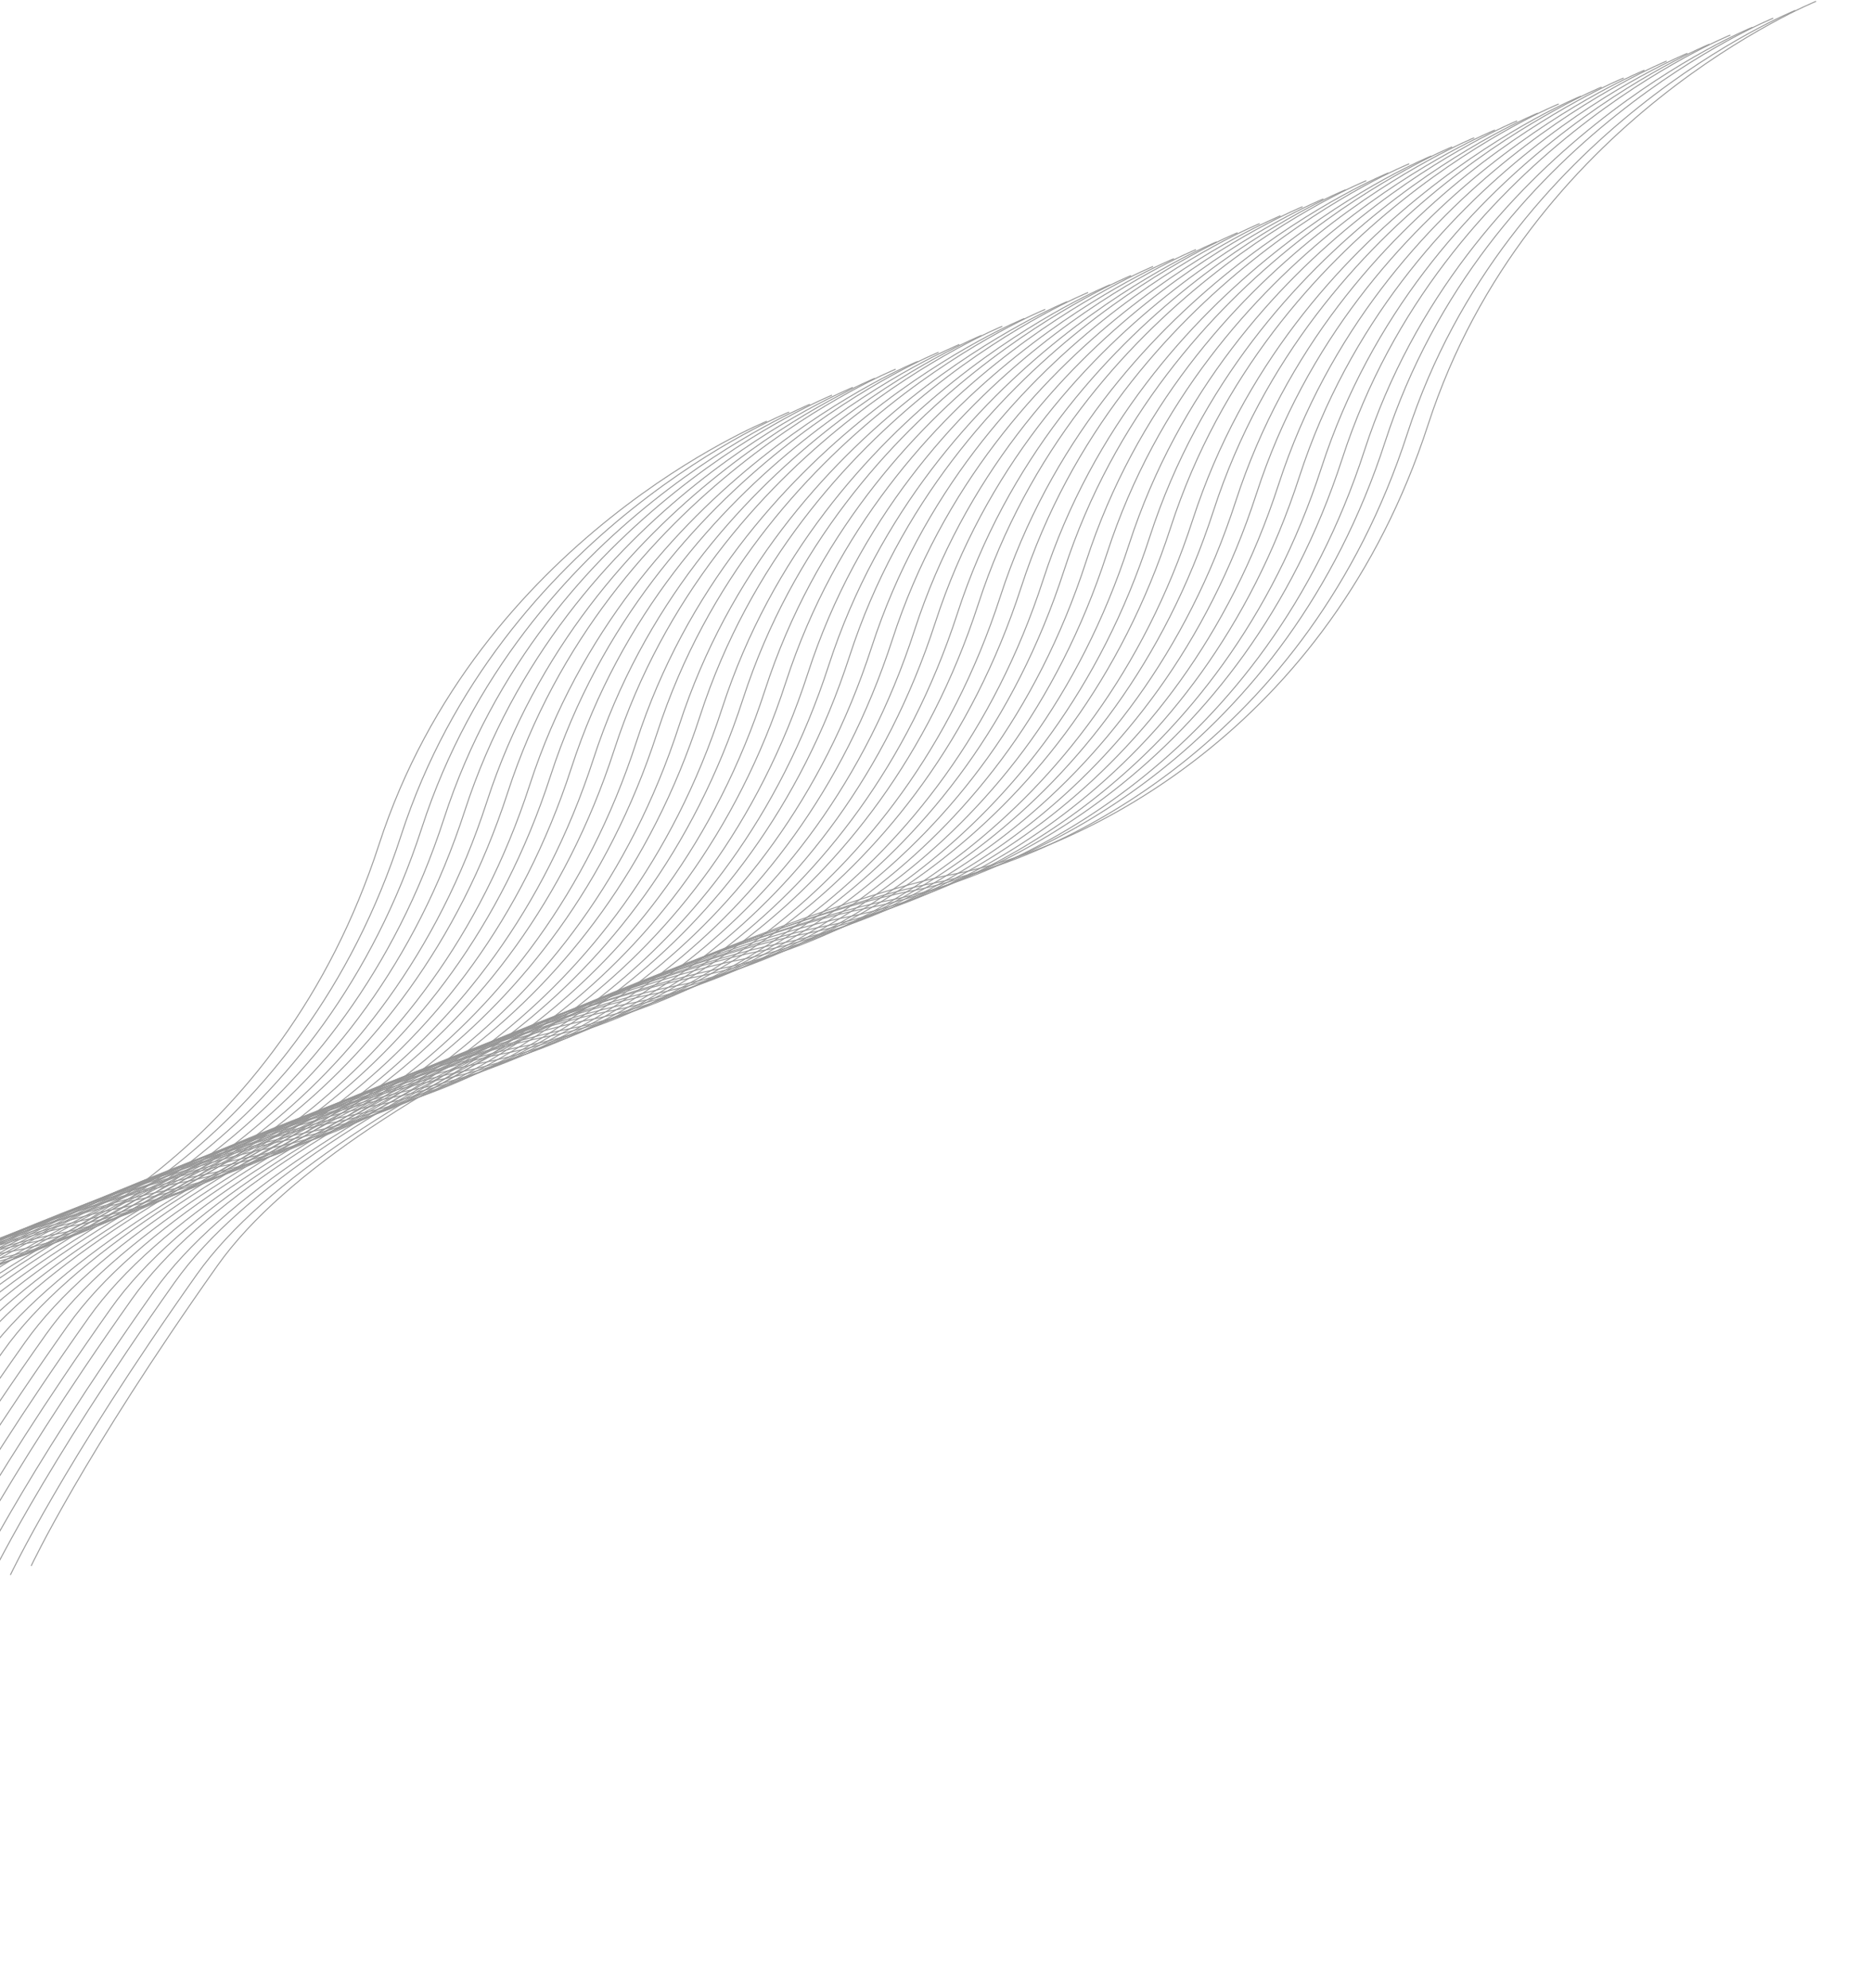 <svg width="1440" height="1529" viewBox="0 0 1440 1529" fill="none" xmlns="http://www.w3.org/2000/svg">
<path d="M590 324C590 324 368.069 413.812 291.532 649.679C214.994 885.545 24.345 977.15 -74.274 995.636C-172.893 1014.12 -535.919 1149.93 -639.631 1296.45C-743.343 1442.97 -783.014 1527.58 -783.014 1527.58" stroke="#979797" stroke-width="0.75"/>
<path d="M607 317C607 317 385.069 406.812 308.532 642.679C231.994 878.545 41.345 970.15 -57.274 988.636C-155.893 1007.12 -518.919 1142.93 -622.631 1289.45C-726.343 1435.97 -766.014 1520.58 -766.014 1520.58" stroke="#979797" stroke-width="0.75"/>
<path d="M623 311C623 311 401.069 400.812 324.532 636.679C247.994 872.545 57.345 964.15 -41.274 982.636C-139.893 1001.12 -502.919 1136.93 -606.631 1283.45C-710.343 1429.97 -750.014 1514.58 -750.014 1514.58" stroke="#979797" stroke-width="0.75"/>
<path d="M640 304C640 304 418.069 393.812 341.532 629.679C264.994 865.545 74.345 957.15 -24.274 975.636C-122.893 994.122 -485.919 1129.93 -589.631 1276.45C-693.343 1422.97 -733.014 1507.58 -733.014 1507.58" stroke="#979797" stroke-width="0.75"/>
<path d="M656 298C656 298 434.069 387.812 357.532 623.679C280.994 859.545 90.345 951.15 -8.274 969.636C-106.893 988.122 -469.919 1123.93 -573.631 1270.45C-677.343 1416.97 -717.014 1501.58 -717.014 1501.58" stroke="#979797" stroke-width="0.75"/>
<path d="M673 291C673 291 451.069 380.812 374.532 616.679C297.994 852.545 107.345 944.15 8.726 962.636C-89.893 981.122 -452.919 1116.93 -556.631 1263.45C-660.343 1409.97 -700.014 1494.58 -700.014 1494.58" stroke="#979797" stroke-width="0.75"/>
<path d="M689 284C689 284 467.069 373.812 390.532 609.679C313.994 845.545 123.345 937.15 24.726 955.636C-73.893 974.122 -436.919 1109.93 -540.631 1256.45C-644.343 1402.97 -684.014 1487.58 -684.014 1487.58" stroke="#979797" stroke-width="0.75"/>
<path d="M706 278C706 278 484.069 367.812 407.532 603.679C330.994 839.545 140.345 931.15 41.726 949.636C-56.893 968.122 -419.919 1103.93 -523.631 1250.45C-627.343 1396.97 -667.014 1481.58 -667.014 1481.58" stroke="#979797" stroke-width="0.75"/>
<path d="M722 271C722 271 500.069 360.812 423.532 596.679C346.994 832.545 156.345 924.15 57.726 942.636C-40.893 961.122 -403.919 1096.93 -507.631 1243.45C-611.343 1389.97 -651.014 1474.58 -651.014 1474.58" stroke="#979797" stroke-width="0.75"/>
<path d="M738 265C738 265 516.069 354.812 439.532 590.679C362.994 826.545 172.345 918.15 73.726 936.636C-24.893 955.122 -387.919 1090.93 -491.631 1237.45C-595.343 1383.97 -635.014 1468.58 -635.014 1468.58" stroke="#979797" stroke-width="0.75"/>
<path d="M755 258C755 258 533.069 347.812 456.532 583.679C379.994 819.545 189.345 911.15 90.726 929.636C-7.893 948.122 -370.919 1083.93 -474.631 1230.45C-578.343 1376.97 -618.014 1461.58 -618.014 1461.58" stroke="#979797" stroke-width="0.75"/>
<path d="M771 251C771 251 549.069 340.812 472.532 576.679C395.994 812.545 205.345 904.15 106.726 922.636C8.107 941.122 -354.919 1076.93 -458.631 1223.45C-562.343 1369.97 -602.014 1454.58 -602.014 1454.58" stroke="#979797" stroke-width="0.75"/>
<path d="M788 245C788 245 566.069 334.812 489.532 570.679C412.994 806.545 222.345 898.15 123.726 916.636C25.107 935.122 -337.919 1070.93 -441.631 1217.45C-545.343 1363.97 -585.014 1448.58 -585.014 1448.58" stroke="#979797" stroke-width="0.75"/>
<path d="M804 238C804 238 582.069 327.812 505.532 563.679C428.994 799.545 238.345 891.15 139.726 909.636C41.107 928.122 -321.919 1063.93 -425.631 1210.45C-529.343 1356.97 -569.014 1441.58 -569.014 1441.58" stroke="#979797" stroke-width="0.75"/>
<path d="M821 232C821 232 599.069 321.812 522.532 557.679C445.994 793.545 255.345 885.15 156.726 903.636C58.107 922.122 -304.919 1057.93 -408.631 1204.45C-512.343 1350.97 -552.014 1435.58 -552.014 1435.58" stroke="#979797" stroke-width="0.75"/>
<path d="M837 225C837 225 615.069 314.812 538.532 550.679C461.994 786.545 271.345 878.15 172.726 896.636C74.107 915.122 -288.919 1050.93 -392.631 1197.45C-496.343 1343.97 -536.014 1428.58 -536.014 1428.58" stroke="#979797" stroke-width="0.75"/>
<path d="M854 219C854 219 632.069 308.812 555.532 544.679C478.994 780.545 288.345 872.15 189.726 890.636C91.107 909.122 -271.919 1044.93 -375.631 1191.45C-479.343 1337.97 -519.014 1422.58 -519.014 1422.58" stroke="#979797" stroke-width="0.75"/>
<path d="M870 212C870 212 648.069 301.812 571.532 537.679C494.994 773.545 304.345 865.15 205.726 883.636C107.107 902.122 -255.919 1037.93 -359.631 1184.45C-463.343 1330.97 -503.014 1415.58 -503.014 1415.58" stroke="#979797" stroke-width="0.75"/>
<path d="M887 205C887 205 665.069 294.812 588.532 530.679C511.994 766.545 321.345 858.15 222.726 876.636C124.107 895.122 -238.919 1030.93 -342.631 1177.45C-446.343 1323.97 -486.014 1408.58 -486.014 1408.58" stroke="#979797" stroke-width="0.75"/>
<path d="M903 199C903 199 681.069 288.812 604.532 524.679C527.994 760.545 337.345 852.15 238.726 870.636C140.107 889.122 -222.919 1024.93 -326.631 1171.45C-430.343 1317.97 -470.014 1402.58 -470.014 1402.58" stroke="#979797" stroke-width="0.75"/>
<path d="M920 192C920 192 698.069 281.812 621.532 517.679C544.994 753.545 354.345 845.15 255.726 863.636C157.107 882.122 -205.919 1017.93 -309.631 1164.45C-413.343 1310.97 -453.014 1395.58 -453.014 1395.58" stroke="#979797" stroke-width="0.75"/>
<path d="M936 186C936 186 714.069 275.813 637.532 511.679C560.994 747.545 370.345 839.15 271.726 857.637C173.107 876.123 -189.919 1011.93 -293.631 1158.45C-397.343 1304.97 -437.014 1389.58 -437.014 1389.58" stroke="#979797" stroke-width="0.75"/>
<path d="M952 179C952 179 730.069 268.813 653.532 504.679C576.994 740.545 386.345 832.15 287.726 850.637C189.107 869.123 -173.919 1004.93 -277.631 1151.45C-381.343 1297.97 -421.014 1382.58 -421.014 1382.58" stroke="#979797" stroke-width="0.75"/>
<path d="M969 172C969 172 747.069 261.813 670.532 497.679C593.994 733.545 403.345 825.15 304.726 843.637C206.107 862.123 -156.919 997.928 -260.631 1144.45C-364.343 1290.97 -404.014 1375.58 -404.014 1375.58" stroke="#979797" stroke-width="0.75"/>
<path d="M985 166C985 166 763.069 255.813 686.532 491.679C609.994 727.545 419.345 819.15 320.726 837.637C222.107 856.123 -140.919 991.928 -244.631 1138.45C-348.343 1284.97 -388.014 1369.58 -388.014 1369.58" stroke="#979797" stroke-width="0.75"/>
<path d="M1002 159C1002 159 780.069 248.813 703.532 484.679C626.994 720.545 436.345 812.15 337.726 830.637C239.107 849.123 -123.919 984.928 -227.631 1131.45C-331.343 1277.97 -371.014 1362.58 -371.014 1362.58" stroke="#979797" stroke-width="0.75"/>
<path d="M1018 153C1018 153 796.069 242.813 719.532 478.679C642.994 714.545 452.345 806.15 353.726 824.637C255.107 843.123 -107.919 978.928 -211.631 1125.45C-315.343 1271.97 -355.014 1356.58 -355.014 1356.58" stroke="#979797" stroke-width="0.75"/>
<path d="M1035 146C1035 146 813.069 235.813 736.532 471.679C659.994 707.545 469.345 799.15 370.726 817.637C272.107 836.123 -90.919 971.928 -194.631 1118.45C-298.343 1264.97 -338.014 1349.58 -338.014 1349.58" stroke="#979797" stroke-width="0.75"/>
<path d="M1051 139C1051 139 829.069 228.813 752.532 464.679C675.994 700.545 485.345 792.15 386.726 810.637C288.107 829.123 -74.919 964.928 -178.631 1111.45C-282.343 1257.97 -322.014 1342.58 -322.014 1342.58" stroke="#979797" stroke-width="0.75"/>
<path d="M1068 133C1068 133 846.069 222.813 769.532 458.679C692.994 694.545 502.345 786.15 403.726 804.637C305.107 823.123 -57.919 958.928 -161.631 1105.45C-265.343 1251.97 -305.014 1336.58 -305.014 1336.58" stroke="#979797" stroke-width="0.75"/>
<path d="M1084 126C1084 126 862.069 215.813 785.532 451.679C708.994 687.545 518.345 779.15 419.726 797.637C321.107 816.123 -41.919 951.928 -145.631 1098.45C-249.343 1244.97 -289.014 1329.58 -289.014 1329.58" stroke="#979797" stroke-width="0.75"/>
<path d="M1101 120C1101 120 879.069 209.813 802.532 445.679C725.994 681.545 535.345 773.15 436.726 791.637C338.107 810.123 -24.919 945.928 -128.631 1092.45C-232.343 1238.97 -272.014 1323.58 -272.014 1323.58" stroke="#979797" stroke-width="0.75"/>
<path d="M1117 113C1117 113 895.069 202.813 818.532 438.679C741.994 674.545 551.345 766.15 452.726 784.637C354.107 803.123 -8.919 938.928 -112.631 1085.45C-216.343 1231.97 -256.014 1316.58 -256.014 1316.58" stroke="#979797" stroke-width="0.75"/>
<path d="M1134 106C1134 106 912.069 195.813 835.532 431.679C758.994 667.545 568.345 759.15 469.726 777.637C371.107 796.123 8.081 931.928 -95.631 1078.45C-199.343 1224.97 -239.014 1309.58 -239.014 1309.58" stroke="#979797" stroke-width="0.75"/>
<path d="M1150 100C1150 100 928.069 189.813 851.532 425.679C774.994 661.545 584.345 753.15 485.726 771.637C387.107 790.123 24.081 925.928 -79.631 1072.45C-183.343 1218.97 -223.014 1303.58 -223.014 1303.58" stroke="#979797" stroke-width="0.75"/>
<path d="M1167 93.001C1167 93.001 945.069 182.813 868.532 418.679C791.994 654.545 601.345 746.15 502.726 764.637C404.107 783.123 41.081 918.928 -62.631 1065.45C-166.343 1211.97 -206.014 1296.58 -206.014 1296.58" stroke="#979797" stroke-width="0.75"/>
<path d="M1183 87.001C1183 87.001 961.069 176.813 884.532 412.679C807.994 648.545 617.345 740.15 518.726 758.637C420.107 777.123 57.081 912.928 -46.631 1059.45C-150.343 1205.97 -190.014 1290.58 -190.014 1290.58" stroke="#979797" stroke-width="0.75"/>
<path d="M1199 80.001C1199 80.001 977.069 169.813 900.532 405.679C823.994 641.545 633.345 733.15 534.726 751.637C436.107 770.123 73.081 905.928 -30.631 1052.45C-134.343 1198.97 -174.014 1283.58 -174.014 1283.58" stroke="#979797" stroke-width="0.75"/>
<path d="M1216 74.001C1216 74.001 994.069 163.813 917.532 399.679C840.994 635.545 650.345 727.15 551.726 745.637C453.107 764.123 90.081 899.928 -13.631 1046.45C-117.343 1192.97 -157.014 1277.58 -157.014 1277.58" stroke="#979797" stroke-width="0.75"/>
<path d="M1232 67.001C1232 67.001 1010.07 156.813 933.532 392.679C856.994 628.545 666.345 720.15 567.726 738.637C469.107 757.123 106.081 892.928 2.369 1039.45C-101.343 1185.97 -141.014 1270.58 -141.014 1270.58" stroke="#979797" stroke-width="0.75"/>
<path d="M1249 60.001C1249 60.001 1027.07 149.813 950.532 385.679C873.994 621.545 683.345 713.15 584.726 731.637C486.107 750.123 123.081 885.928 19.369 1032.45C-84.343 1178.97 -124.014 1263.58 -124.014 1263.58" stroke="#979797" stroke-width="0.75"/>
<path d="M1265 54.001C1265 54.001 1043.07 143.813 966.532 379.679C889.994 615.545 699.345 707.15 600.726 725.637C502.107 744.123 139.081 879.928 35.369 1026.45C-68.343 1172.97 -108.014 1257.58 -108.014 1257.58" stroke="#979797" stroke-width="0.75"/>
<path d="M1282 47.001C1282 47.001 1060.07 136.813 983.532 372.679C906.994 608.545 716.345 700.15 617.726 718.637C519.107 737.123 156.081 872.928 52.369 1019.45C-51.343 1165.97 -91.014 1250.58 -91.014 1250.58" stroke="#979797" stroke-width="0.75"/>
<path d="M1298 41.001C1298 41.001 1076.07 130.813 999.532 366.679C922.994 602.545 732.345 694.15 633.726 712.637C535.107 731.123 172.081 866.928 68.369 1013.45C-35.343 1159.97 -75.014 1244.58 -75.014 1244.58" stroke="#979797" stroke-width="0.75"/>
<path d="M1315 34.001C1315 34.001 1093.07 123.813 1016.53 359.679C939.994 595.545 749.345 687.15 650.726 705.637C552.107 724.123 189.081 859.928 85.369 1006.45C-18.343 1152.97 -58.014 1237.58 -58.014 1237.58" stroke="#979797" stroke-width="0.75"/>
<path d="M1331 27C1331 27 1109.07 116.813 1032.53 352.679C955.994 588.545 765.345 680.15 666.726 698.637C568.107 717.123 205.081 852.928 101.369 999.45C-2.343 1145.97 -42.014 1230.58 -42.014 1230.58" stroke="#979797" stroke-width="0.75"/>
<path d="M1348 21C1348 21 1126.07 110.813 1049.53 346.679C972.994 582.545 782.345 674.15 683.726 692.637C585.107 711.123 222.081 846.928 118.369 993.45C14.657 1139.97 -25.014 1224.58 -25.014 1224.58" stroke="#979797" stroke-width="0.75"/>
<path d="M1364 14.001C1364 14.001 1142.07 103.813 1065.53 339.679C988.994 575.545 798.345 667.15 699.726 685.637C601.107 704.123 238.081 839.928 134.369 986.45C30.657 1132.97 -9.014 1217.58 -9.014 1217.58" stroke="#979797" stroke-width="0.75"/>
<path d="M1381 8C1381 8 1159.07 97.813 1082.53 333.679C1005.99 569.545 815.345 661.15 716.726 679.637C618.107 698.123 255.081 833.928 151.369 980.45C47.657 1126.97 7.986 1211.58 7.986 1211.58" stroke="#979797" stroke-width="0.75"/>
<path d="M1397 1C1397 1 1175.07 90.813 1098.53 326.679C1021.99 562.545 831.345 654.15 732.726 672.637C634.107 691.123 271.081 826.928 167.369 973.45C63.657 1119.97 23.986 1204.58 23.986 1204.58" stroke="#979797" stroke-width="0.75"/>
</svg>
